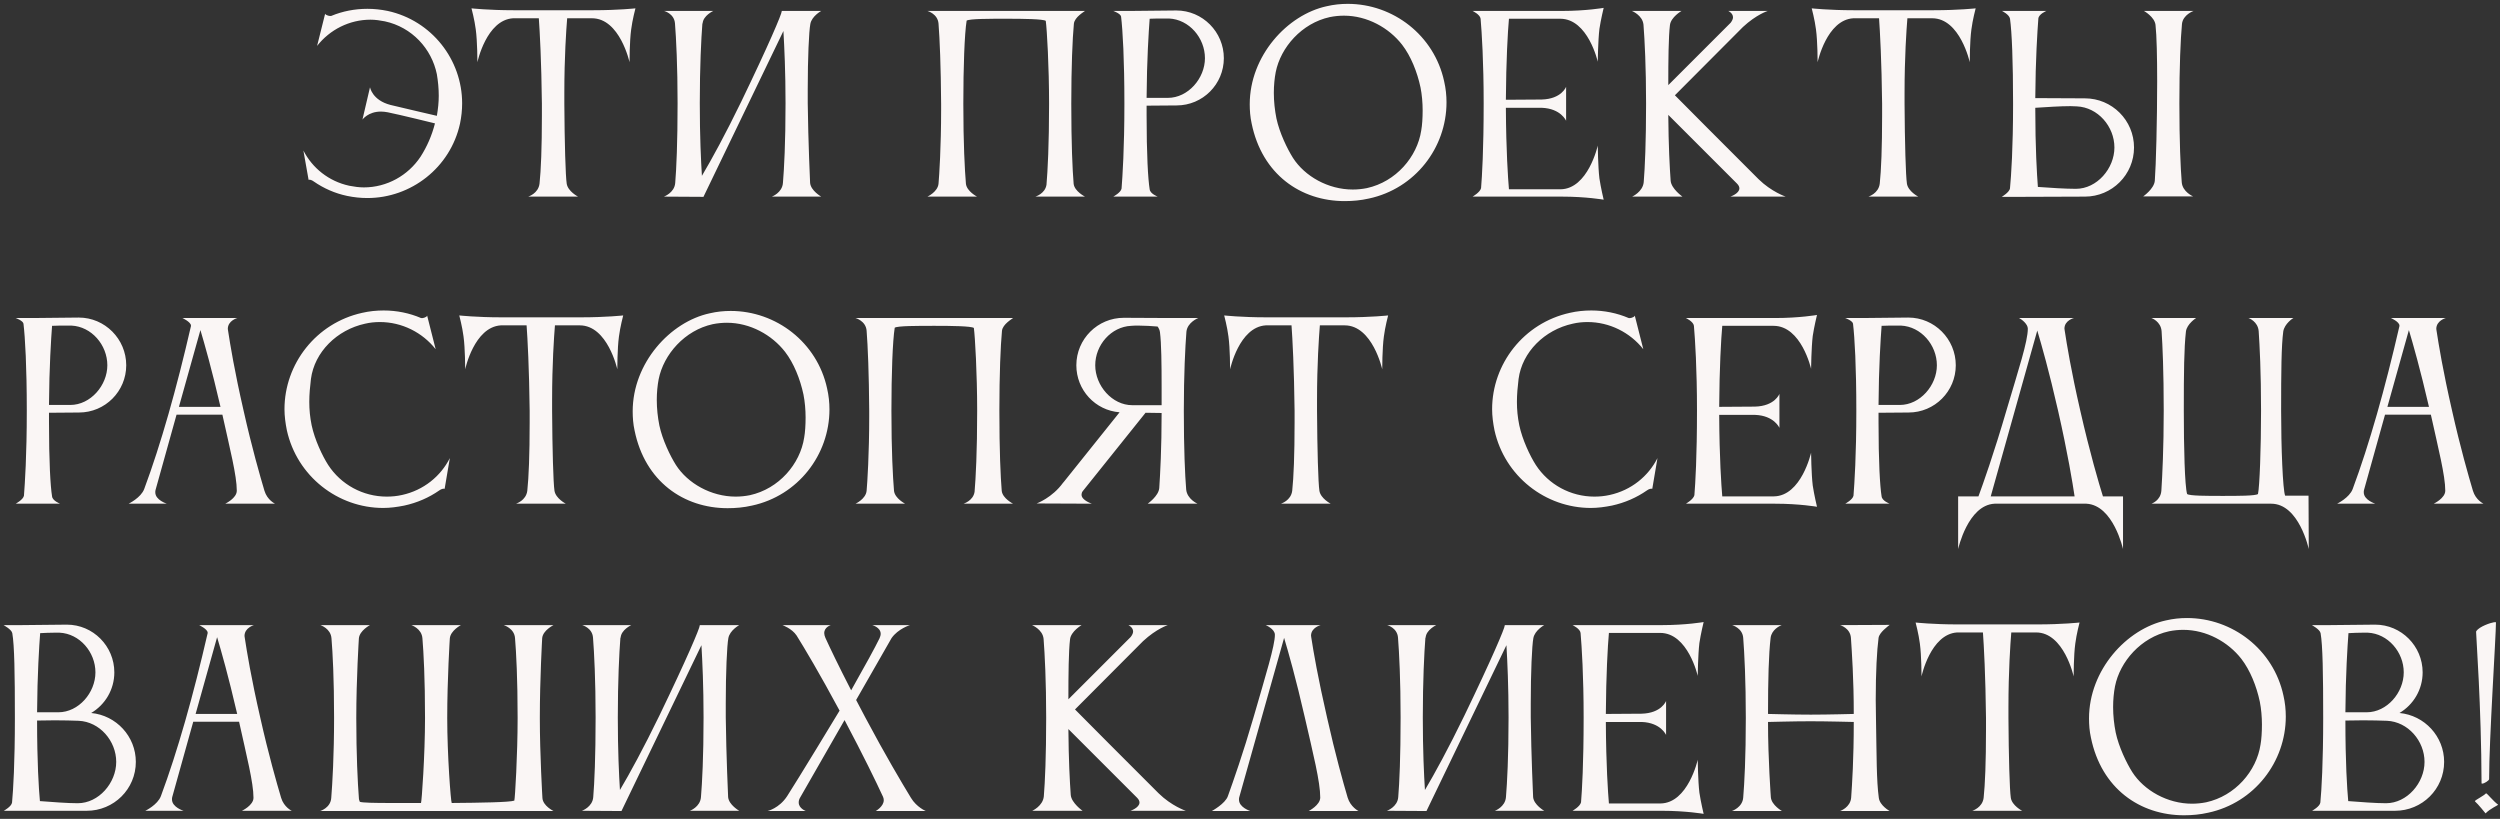 <?xml version="1.0" encoding="UTF-8"?> <svg xmlns="http://www.w3.org/2000/svg" width="635" height="208" viewBox="0 0 635 208" fill="none"><rect x="0" y="0" width="635" height="208" fill="#333333" stroke="none"/><path d="M98.483 2.78C109.703 5.24 117.383 15.2 117.383 26.24C117.383 27.98 117.203 29.66 116.843 31.4C114.383 42.62 104.363 50.3 93.323 50.3C91.582 50.3 89.903 50.12 88.162 49.76C85.043 49.1 82.222 47.84 79.703 46.1C79.222 45.74 78.683 45.56 78.382 45.68L77.062 38.24C79.343 42.68 83.483 46.04 88.703 47.18C89.963 47.42 91.162 47.6 92.422 47.6C98.243 47.6 103.643 44.6 106.823 39.8C108.443 37.28 109.703 34.4 110.483 31.34C110.483 31.34 101.483 29.12 98.483 28.52C97.823 28.4 97.282 28.34 96.743 28.34C93.502 28.34 92.062 30.38 92.062 30.38L93.983 22.16C93.983 22.16 94.522 25.46 99.203 26.66C102.143 27.38 110.963 29.42 110.963 29.42C111.263 27.68 111.443 26 111.443 24.32C111.443 22.46 111.263 20.66 110.963 18.86C109.643 12.38 104.663 6.92 97.763 5.42C96.562 5.18 95.302 5 94.103 5C88.763 5 83.782 7.52 80.543 11.66L82.582 3.5C82.763 3.92 83.903 4.16 84.142 4.04C87.022 2.84 90.142 2.24 93.323 2.24C95.002 2.24 96.743 2.42 98.483 2.78ZM150.781 2.6C157.021 2.6 161.401 2.12 161.401 2.12C161.401 2.12 160.621 5.06 160.321 7.46C159.901 10.46 159.901 15.8 159.901 15.8C159.901 15.8 157.441 4.64 150.361 4.64H144.061C143.821 7.64 143.341 14.42 143.341 23.6V26.36C143.401 36.14 143.641 44.66 143.941 46.64C144.241 48.62 146.821 49.94 146.821 49.94H134.161C134.161 49.94 136.741 49.16 137.041 46.64C137.401 43.28 137.641 37.58 137.641 29.3V26.36C137.521 15.62 137.101 7.94 136.861 4.64H130.321C123.541 5.06 121.261 15.8 121.261 15.8C121.261 15.8 121.261 10.46 120.841 7.46C120.541 5.06 119.761 2.12 119.761 2.12C119.761 2.12 124.141 2.6 130.381 2.6H150.781ZM171.506 46.46C171.806 42.86 172.106 36.26 172.106 26.24C172.106 16.82 171.746 9.74 171.446 5.96C171.266 3.44 168.686 2.78 168.686 2.78H181.166C181.166 2.78 178.586 3.98 178.466 5.96H178.406C178.106 9.8 177.746 16.94 177.746 26.24C177.746 34.76 178.046 40.82 178.286 44.66C180.746 40.52 184.286 34.04 188.306 25.76C195.206 11.48 198.566 3.56 198.566 2.84C198.566 2.84 198.566 2.84 198.566 2.78H208.586C208.586 2.78 206.186 4.1 205.826 6.08C205.466 8 205.166 14.78 205.166 22.58V26.24C205.286 36.2 205.766 46.46 205.766 46.46C205.946 48.44 208.586 49.94 208.586 49.94H196.046C196.046 49.94 198.686 48.98 198.866 46.46C199.166 42.86 199.526 36.26 199.526 26.24C199.526 18.26 199.226 11.96 198.986 7.88L178.706 49.94V50L168.626 49.94C168.626 49.94 171.326 48.98 171.506 46.46ZM272.706 46.7C272.946 48.62 275.586 49.94 275.586 49.94H262.986C262.986 49.94 265.446 49.22 265.806 46.94C266.106 43.46 266.466 36.74 266.466 26.36C266.466 16.94 265.926 7.46 265.626 5.3C264.966 4.82 259.866 4.76 255.666 4.76C251.226 4.76 246.246 4.76 245.526 5.24C244.986 8.6 244.686 17 244.686 26.36C244.686 36.5 245.046 43.1 245.346 46.7C245.586 48.62 248.166 49.94 248.166 49.94H235.566C235.566 49.94 238.206 48.74 238.386 46.64C238.566 44.66 239.046 37.22 239.046 27.92V26.36C238.986 16.94 238.686 9.8 238.386 6.02C238.206 3.5 235.566 2.78 235.566 2.78H275.586C275.406 2.96 272.946 4.34 272.766 6.02C272.406 9.86 272.106 17 272.106 26.36C272.106 36.5 272.406 43.1 272.706 46.7ZM298.856 26.78L291.236 26.84V29.24C291.236 39.2 291.596 45.5 292.016 48.08C292.136 49.22 294.056 49.94 294.056 49.94H282.776C282.776 49.94 284.696 48.92 284.876 47.9C285.116 44.78 285.596 37.76 285.596 26.36C285.596 15.08 285.176 7.76 284.756 4.22C284.636 3.44 282.776 2.78 282.776 2.78H287.156L298.796 2.66C305.456 2.66 310.856 8.12 310.856 14.78C310.856 21.38 305.516 26.78 298.856 26.78ZM296.936 4.7H295.556C294.416 4.7 293.156 4.7 292.016 4.76C291.776 8 291.296 15.2 291.236 24.86H296.636C301.796 24.86 306.056 19.88 306.056 14.78C306.056 9.62 302.036 4.94 296.936 4.7ZM324.033 18.32C323.733 19.88 323.553 21.68 323.553 23.6C323.553 25.76 323.793 27.98 324.213 30.08C324.993 33.74 326.973 37.82 328.413 40.1C331.413 44.78 337.353 48.14 343.593 48.14C344.793 48.14 345.993 48.02 347.193 47.78C354.573 46.16 359.973 39.86 360.993 33.14C361.233 31.82 361.353 29.96 361.353 28.04C361.353 26.12 361.173 24.02 360.813 22.22C359.973 18.26 358.353 14.24 356.133 11.36C352.773 7.04 347.253 3.98 341.373 3.98C340.173 3.98 338.973 4.1 337.773 4.34C330.633 5.9 325.293 12.02 324.033 18.32ZM317.913 31.34C317.553 29.72 317.433 28.04 317.433 26.48C317.433 14.18 326.973 3.74 336.993 1.58C338.793 1.16 340.533 0.98 342.333 0.98C353.853 0.98 364.293 8.96 366.813 20.66C367.233 22.46 367.413 24.26 367.413 26C367.413 37.52 359.433 47.9 347.733 50.42C345.633 50.9 343.593 51.08 341.553 51.08C330.393 51.08 320.553 44.3 317.913 31.34ZM376.192 47.78C376.432 44.84 376.852 38.06 376.852 26.24C376.852 15.74 376.372 8.18 376.072 4.76C375.952 3.68 374.032 2.78 374.032 2.78H396.712C402.892 2.78 407.332 2 407.332 2C407.332 2 406.612 4.94 406.252 7.34C405.892 10.4 405.832 15.68 405.832 15.68C405.832 15.68 403.372 4.76 396.292 4.76H383.272C382.972 8.12 382.552 15.44 382.492 25.34L391.552 25.28C396.652 25.16 397.792 22.04 397.792 22.04V30.68C397.792 30.68 396.472 27.56 391.612 27.38H382.492C382.552 38.48 383.032 45.2 383.272 48.08H396.352C403.372 48.02 405.832 36.98 405.832 36.98C405.832 36.98 405.892 42.32 406.252 45.32C406.612 47.72 407.332 50.72 407.332 50.72C407.332 50.72 402.892 49.94 396.712 49.94H374.032C374.032 49.94 375.952 48.86 376.192 47.78ZM424.164 6.38C423.804 9.38 423.744 15.2 423.744 21.62L439.584 5.78C440.004 5.24 440.184 4.76 440.184 4.4C440.184 3.32 438.984 2.78 438.984 2.78H449.004C449.004 2.78 446.124 3.68 442.704 6.86L425.424 24.2C425.424 24.2 441.324 40.22 446.664 45.5C449.964 48.74 453.564 49.94 453.564 49.94H439.524C439.524 49.94 441.804 49.16 441.804 47.84C441.804 47.48 441.624 47.06 441.204 46.64L423.744 29.18C423.804 37.04 424.104 42.56 424.344 45.92C424.524 47.96 427.344 49.94 427.344 49.94H414.564C414.564 49.94 417.264 48.74 417.504 46.28C417.804 42.62 418.104 36.08 418.104 26.3C418.104 17.06 417.744 10.1 417.444 6.26C417.204 3.86 414.504 2.78 414.504 2.78H427.104C427.104 2.78 424.404 4.34 424.164 6.38ZM491.197 2.6C497.437 2.6 501.817 2.12 501.817 2.12C501.817 2.12 501.037 5.06 500.737 7.46C500.317 10.46 500.317 15.8 500.317 15.8C500.317 15.8 497.857 4.64 490.777 4.64H484.477C484.237 7.64 483.757 14.42 483.757 23.6V26.36C483.817 36.14 484.057 44.66 484.357 46.64C484.657 48.62 487.237 49.94 487.237 49.94H474.577C474.577 49.94 477.157 49.16 477.457 46.64C477.817 43.28 478.057 37.58 478.057 29.3V26.36C477.937 15.62 477.517 7.94 477.277 4.64H470.737C463.957 5.06 461.677 15.8 461.677 15.8C461.677 15.8 461.677 10.46 461.257 7.46C460.957 5.06 460.177 2.12 460.177 2.12C460.177 2.12 464.557 2.6 470.797 2.6H491.197ZM510.541 47.78C510.841 44.6 511.321 37.7 511.321 26.36C511.321 15.74 511.021 8.12 510.541 4.76C510.361 3.68 508.501 2.78 508.501 2.78H519.781C519.781 2.78 517.861 3.56 517.741 4.7C517.501 7.94 517.021 15.14 516.961 24.92L529.561 24.98C536.461 24.98 542.041 30.56 542.041 37.46C542.041 44.36 536.461 49.94 529.561 49.94L513.241 50H508.441C508.441 50 510.481 48.8 510.541 47.78ZM527.521 27.02C527.041 27.02 526.501 26.96 525.901 26.96C523.261 26.96 519.781 27.2 516.961 27.38C516.961 37.7 517.381 44.24 517.621 47.48C520.801 47.72 524.641 47.96 527.281 47.96C532.621 47.96 537.061 42.8 537.061 37.46C537.061 32.12 532.861 27.26 527.521 27.02ZM554.161 46.28C554.341 48.74 557.041 49.88 557.041 49.88H544.381C544.381 49.88 547.141 47.96 547.321 45.92C547.621 42.02 547.921 30.56 547.921 20.66C547.921 14.54 547.801 9.02 547.501 6.32C547.261 4.28 544.561 2.78 544.561 2.78H557.161C557.161 2.78 554.461 3.74 554.221 6.08C553.861 9.92 553.561 16.88 553.561 26.24C553.561 36.02 553.861 42.62 554.161 46.28ZM20.064 104.78L12.444 104.84V107.24C12.444 117.2 12.804 123.5 13.224 126.08C13.344 127.22 15.264 127.94 15.264 127.94H3.984C3.984 127.94 5.904 126.92 6.084 125.9C6.324 122.78 6.804 115.76 6.804 104.36C6.804 93.08 6.384 85.76 5.964 82.22C5.844 81.44 3.984 80.78 3.984 80.78H8.364L20.004 80.66C26.664 80.66 32.064 86.12 32.064 92.78C32.064 99.38 26.724 104.78 20.064 104.78ZM18.144 82.7H16.764C15.624 82.7 14.364 82.7 13.224 82.76C12.984 86 12.504 93.2 12.444 102.86H17.844C23.004 102.86 27.264 97.88 27.264 92.78C27.264 87.62 23.244 82.94 18.144 82.7ZM45.445 103.34H56.005C53.785 93.74 51.925 87.26 50.905 83.84L45.445 103.34ZM32.665 127.94C32.665 127.94 35.785 126.44 36.625 124.22C40.885 112.76 44.845 98.72 48.505 82.82C48.505 82.82 48.505 82.76 48.505 82.7C48.505 81.8 46.345 80.78 46.345 80.78H60.265C60.265 80.78 57.865 81.44 57.865 83.54C57.865 83.66 57.925 83.78 57.925 83.96C58.465 87.5 59.545 94.16 61.885 104.36C63.985 113.72 66.025 120.8 67.165 124.64C67.885 127.04 69.865 127.94 69.865 127.94H57.205C57.205 127.94 60.145 126.56 60.145 124.64C60.145 120.8 58.405 114.02 56.485 105.32H44.845L39.505 124.46C39.445 124.64 39.445 124.88 39.445 125.06C39.445 127.04 42.385 127.94 42.385 127.94H32.665ZM78.978 96.26C78.738 98.24 78.558 100.16 78.558 102.08C78.558 104.06 78.738 105.98 79.158 108.02C79.938 111.68 81.858 115.76 83.358 118.1C86.598 123.08 92.178 126.14 98.238 126.14C99.498 126.14 100.818 126.02 102.138 125.72C107.598 124.52 111.918 120.98 114.258 116.36L112.938 124.16C112.638 124.04 112.038 124.22 111.558 124.58C108.978 126.38 105.978 127.7 102.678 128.42C100.878 128.78 99.078 129.02 97.338 129.02C85.818 129.02 75.438 120.98 72.858 109.28C72.498 107.48 72.258 105.68 72.258 103.94C72.258 92.42 80.298 82.04 91.998 79.46C93.798 79.04 95.658 78.86 97.458 78.86C100.758 78.86 103.998 79.52 106.938 80.78C107.178 80.9 108.318 80.66 108.498 80.18L110.658 88.7C107.298 84.44 102.078 81.8 96.498 81.8C95.238 81.8 93.978 81.92 92.718 82.22C85.578 83.78 79.878 89.42 78.978 96.26ZM147.675 80.6C153.915 80.6 158.295 80.12 158.295 80.12C158.295 80.12 157.515 83.06 157.215 85.46C156.795 88.46 156.795 93.8 156.795 93.8C156.795 93.8 154.335 82.64 147.255 82.64H140.955C140.715 85.64 140.235 92.42 140.235 101.6V104.36C140.295 114.14 140.535 122.66 140.835 124.64C141.135 126.62 143.715 127.94 143.715 127.94H131.055C131.055 127.94 133.635 127.16 133.935 124.64C134.295 121.28 134.535 115.58 134.535 107.3V104.36C134.415 93.62 133.995 85.94 133.755 82.64H127.215C120.435 83.06 118.155 93.8 118.155 93.8C118.155 93.8 118.155 88.46 117.735 85.46C117.435 83.06 116.655 80.12 116.655 80.12C116.655 80.12 121.035 80.6 127.275 80.6H147.675ZM167.302 96.32C167.002 97.88 166.822 99.68 166.822 101.6C166.822 103.76 167.062 105.98 167.482 108.08C168.262 111.74 170.242 115.82 171.682 118.1C174.682 122.78 180.622 126.14 186.862 126.14C188.062 126.14 189.262 126.02 190.462 125.78C197.842 124.16 203.242 117.86 204.262 111.14C204.502 109.82 204.622 107.96 204.622 106.04C204.622 104.12 204.442 102.02 204.082 100.22C203.242 96.26 201.622 92.24 199.402 89.36C196.042 85.04 190.522 81.98 184.642 81.98C183.442 81.98 182.242 82.1 181.042 82.34C173.902 83.9 168.562 90.02 167.302 96.32ZM161.182 109.34C160.822 107.72 160.702 106.04 160.702 104.48C160.702 92.18 170.242 81.74 180.262 79.58C182.062 79.16 183.802 78.98 185.602 78.98C197.122 78.98 207.562 86.96 210.082 98.66C210.502 100.46 210.682 102.26 210.682 104C210.682 115.52 202.702 125.9 191.002 128.42C188.902 128.9 186.862 129.08 184.822 129.08C173.662 129.08 163.822 122.3 161.182 109.34ZM254.441 124.7C254.681 126.62 257.321 127.94 257.321 127.94H244.721C244.721 127.94 247.181 127.22 247.541 124.94C247.841 121.46 248.201 114.74 248.201 104.36C248.201 94.94 247.661 85.46 247.361 83.3C246.701 82.82 241.601 82.76 237.401 82.76C232.961 82.76 227.981 82.76 227.261 83.24C226.721 86.6 226.421 95 226.421 104.36C226.421 114.5 226.781 121.1 227.081 124.7C227.321 126.62 229.901 127.94 229.901 127.94H217.301C217.301 127.94 219.941 126.74 220.121 124.64C220.301 122.66 220.781 115.22 220.781 105.92V104.36C220.721 94.94 220.421 87.8 220.121 84.02C219.941 81.5 217.301 80.78 217.301 80.78H257.321C257.141 80.96 254.681 82.34 254.501 84.02C254.141 87.86 253.841 95 253.841 104.36C253.841 114.5 254.141 121.1 254.441 124.7ZM278.191 92.78C278.191 97.94 282.451 102.92 287.611 102.92H295.051V98.42C295.051 92.48 294.991 87.14 294.631 84.38C294.571 83.84 294.331 83.36 294.031 82.94C292.531 82.82 290.791 82.7 289.171 82.7C288.511 82.7 287.911 82.7 287.311 82.76C282.211 83 278.191 87.62 278.191 92.78ZM301.291 124.34C301.531 126.8 304.171 127.94 304.171 127.94H291.511C291.511 127.94 294.271 126.02 294.451 123.98C294.691 120.32 295.051 113.96 295.051 104.9L290.971 104.84L275.011 124.76C274.771 125.06 274.711 125.42 274.711 125.66C274.711 127.1 277.351 127.94 277.351 127.94L263.311 127.88C263.311 127.88 267.271 126.44 270.031 122.6L270.151 122.48L284.371 104.72C278.191 104.24 273.391 99.08 273.391 92.78C273.391 86.12 278.791 80.72 285.451 80.72L297.211 80.78H304.351C304.351 80.78 301.591 81.86 301.351 84.26C301.051 88.1 300.691 95.12 300.691 104.36C300.691 114.14 300.991 120.68 301.291 124.34ZM341.965 80.6C348.205 80.6 352.585 80.12 352.585 80.12C352.585 80.12 351.805 83.06 351.505 85.46C351.085 88.46 351.085 93.8 351.085 93.8C351.085 93.8 348.625 82.64 341.545 82.64H335.245C335.005 85.64 334.525 92.42 334.525 101.6V104.36C334.585 114.14 334.825 122.66 335.125 124.64C335.425 126.62 338.005 127.94 338.005 127.94H325.345C325.345 127.94 327.925 127.16 328.225 124.64C328.585 121.28 328.825 115.58 328.825 107.3V104.36C328.705 93.62 328.285 85.94 328.045 82.64H321.505C314.725 83.06 312.445 93.8 312.445 93.8C312.445 93.8 312.445 88.46 312.025 85.46C311.725 83.06 310.945 80.12 310.945 80.12C310.945 80.12 315.325 80.6 321.565 80.6H341.965ZM385.718 96.26C385.478 98.24 385.298 100.16 385.298 102.08C385.298 104.06 385.478 105.98 385.898 108.02C386.678 111.68 388.598 115.76 390.098 118.1C393.338 123.08 398.918 126.14 404.978 126.14C406.238 126.14 407.558 126.02 408.878 125.72C414.338 124.52 418.658 120.98 420.998 116.36L419.678 124.16C419.378 124.04 418.778 124.22 418.298 124.58C415.718 126.38 412.718 127.7 409.418 128.42C407.618 128.78 405.818 129.02 404.078 129.02C392.558 129.02 382.178 120.98 379.598 109.28C379.238 107.48 378.998 105.68 378.998 103.94C378.998 92.42 387.038 82.04 398.738 79.46C400.538 79.04 402.398 78.86 404.198 78.86C407.498 78.86 410.738 79.52 413.678 80.78C413.918 80.9 415.058 80.66 415.238 80.18L417.398 88.7C414.038 84.44 408.818 81.8 403.238 81.8C401.978 81.8 400.718 81.92 399.458 82.22C392.318 83.78 386.618 89.42 385.718 96.26ZM430.375 125.78C430.615 122.84 431.035 116.06 431.035 104.24C431.035 93.74 430.555 86.18 430.255 82.76C430.135 81.68 428.215 80.78 428.215 80.78H450.895C457.075 80.78 461.515 80 461.515 80C461.515 80 460.795 82.94 460.435 85.34C460.075 88.4 460.015 93.68 460.015 93.68C460.015 93.68 457.555 82.76 450.475 82.76H437.455C437.155 86.12 436.735 93.44 436.675 103.34L445.735 103.28C450.835 103.16 451.975 100.04 451.975 100.04V108.68C451.975 108.68 450.655 105.56 445.795 105.38H436.675C436.735 116.48 437.215 123.2 437.455 126.08H450.535C457.555 126.02 460.015 114.98 460.015 114.98C460.015 114.98 460.075 120.32 460.435 123.32C460.795 125.72 461.515 128.72 461.515 128.72C461.515 128.72 457.075 127.94 450.895 127.94H428.215C428.215 127.94 430.135 126.86 430.375 125.78ZM484.767 104.78L477.147 104.84V107.24C477.147 117.2 477.507 123.5 477.927 126.08C478.047 127.22 479.967 127.94 479.967 127.94H468.687C468.687 127.94 470.607 126.92 470.787 125.9C471.027 122.78 471.507 115.76 471.507 104.36C471.507 93.08 471.087 85.76 470.667 82.22C470.547 81.44 468.687 80.78 468.687 80.78H473.067L484.707 80.66C491.367 80.66 496.767 86.12 496.767 92.78C496.767 99.38 491.427 104.78 484.767 104.78ZM482.847 82.7H481.467C480.327 82.7 479.067 82.7 477.927 82.76C477.687 86 477.207 93.2 477.147 102.86H482.547C487.707 102.86 491.967 97.88 491.967 92.78C491.967 87.62 487.947 82.94 482.847 82.7ZM505.647 126.08H526.947C526.467 122.84 525.207 115.1 522.747 104.3C520.467 94.28 518.547 87.56 517.467 83.96L505.647 126.08ZM502.527 126.08C503.607 123.14 506.427 115.28 509.727 103.94C512.727 93.8 515.067 86.72 515.067 83.48C515.067 82.34 513.567 81.14 512.847 80.78H526.767C526.767 80.78 524.367 81.38 524.367 83.48C524.367 83.6 524.427 83.72 524.427 83.9C524.967 87.44 526.047 94.1 528.387 104.3C530.847 115.1 533.127 122.84 534.147 126.08H539.247V139.46C539.247 139.46 536.787 128.3 529.947 127.94H506.607C499.827 128.3 497.367 139.46 497.367 139.46V126.08H502.527ZM576.886 127.94H546.466C546.466 127.94 548.806 127.16 548.986 124.64C549.226 120.86 549.586 113.78 549.586 104.36C549.586 94.34 549.286 87.74 549.046 84.14C548.866 81.62 546.466 80.78 546.466 80.78H557.806C557.806 80.78 555.466 82.28 555.226 84.2C554.746 88.46 554.686 94.4 554.686 104.36C554.686 113.66 554.926 123.44 555.526 125.48C556.126 125.96 560.566 125.96 564.586 125.96C568.366 125.96 572.926 125.96 573.526 125.48C573.946 123.62 574.306 113.78 574.306 104.36C574.306 94.34 573.946 87.74 573.706 84.14C573.526 81.62 571.126 80.78 571.126 80.78H582.526C582.466 80.78 580.246 82.22 579.946 84.2C579.466 87.8 579.406 94.4 579.406 104.36C579.406 113.66 579.826 124.4 580.426 125.9H586.366L586.426 139.46C586.426 139.46 583.966 127.94 576.886 127.94ZM606.398 103.34H616.958C614.738 93.74 612.878 87.26 611.858 83.84L606.398 103.34ZM593.618 127.94C593.618 127.94 596.738 126.44 597.578 124.22C601.838 112.76 605.798 98.72 609.458 82.82V82.7C609.458 81.74 607.298 80.78 607.298 80.78H621.218C621.218 80.78 618.818 81.44 618.818 83.54C618.818 83.66 618.878 83.78 618.878 83.96C619.418 87.5 620.498 94.16 622.838 104.36C624.938 113.72 626.978 120.8 628.118 124.64C628.838 127.04 630.818 127.94 630.818 127.94H618.158C618.158 127.94 621.098 126.56 621.098 124.64C621.098 120.8 619.358 114.02 617.438 105.32H605.798L600.458 124.46C600.398 124.64 600.398 124.88 600.398 125.06C600.398 127.04 603.338 127.94 603.338 127.94H593.618ZM3.12 160.82C2.94 159.86 0.9 158.78 0.9 158.78H5.28L16.98 158.66C23.64 158.66 29.04 164.12 29.04 170.78C29.04 175.16 26.7 179 23.16 181.1C29.52 181.7 34.5 187.04 34.5 193.52C34.5 200.42 28.92 205.94 22.02 205.94H0.96C0.96 205.94 2.94 204.86 3.06 203.84C3.36 200.66 3.78 193.76 3.78 182.42C3.78 171.14 3.66 163.88 3.12 160.82ZM29.52 193.52C29.52 188.18 25.32 183.32 19.98 183.08C18.36 183.02 16.14 182.96 13.92 182.96C12.36 182.96 10.8 183.02 9.42 183.02C9.42 193.58 9.84 200.24 10.14 203.48C13.32 203.72 17.1 204.02 19.74 204.02C25.08 204.02 29.52 198.86 29.52 193.52ZM15.12 160.7H13.86C12.66 160.7 11.4 160.76 10.2 160.82C9.96 164.06 9.48 171.2 9.42 180.92H14.82C19.98 180.92 24.24 175.94 24.24 170.78C24.24 165.62 20.22 160.94 15.12 160.7ZM49.685 181.34H60.245C58.025 171.74 56.165 165.26 55.145 161.84L49.685 181.34ZM36.905 205.94C36.905 205.94 40.025 204.44 40.865 202.22C45.125 190.76 49.085 176.72 52.745 160.82C52.745 160.82 52.745 160.76 52.745 160.7C52.745 159.8 50.585 158.78 50.585 158.78H64.505C64.505 158.78 62.105 159.44 62.105 161.54C62.105 161.66 62.165 161.78 62.165 161.96C62.705 165.5 63.785 172.16 66.125 182.36C68.225 191.72 70.265 198.8 71.405 202.64C72.125 205.04 74.105 205.94 74.105 205.94H61.445C61.445 205.94 64.385 204.56 64.385 202.64C64.385 198.8 62.645 192.02 60.725 183.32H49.085L43.745 202.46C43.685 202.64 43.685 202.88 43.685 203.06C43.685 205.04 46.625 205.94 46.625 205.94H36.905ZM140.596 206H81.316C81.316 206 83.956 205.22 84.136 202.7C84.436 198.92 84.856 191.78 84.856 182.36C84.856 172.34 84.496 165.74 84.196 162.14C84.016 159.62 81.376 158.78 81.376 158.78H93.976C93.976 158.78 91.336 160.16 91.156 162.14C91.156 162.14 90.496 172.4 90.496 182.36C90.496 191.72 90.856 198.86 91.156 202.7C91.156 203.06 91.276 203.36 91.396 203.66C92.056 203.9 95.116 203.96 99.196 203.96H106.936C107.116 203.6 107.956 191.78 107.956 182.36C107.956 172.34 107.596 165.74 107.296 162.14C107.116 159.62 104.476 158.78 104.476 158.78H117.076C117.076 158.78 114.436 160.16 114.256 162.14C114.256 162.14 113.596 172.4 113.596 182.36C113.596 191.72 114.496 203.6 114.736 203.96C122.116 203.9 129.496 203.78 130.636 203.36C130.816 202.82 131.476 191.78 131.476 182.36C131.476 172.34 131.116 165.68 130.816 162.08C130.636 159.56 127.936 158.78 127.936 158.78H140.596C140.596 158.78 137.896 160.1 137.716 162.08C137.716 162.08 137.116 172.4 137.116 182.36C137.116 191.72 137.776 202.7 137.776 202.7C137.896 204.68 140.596 206 140.596 206ZM150.684 202.46C150.984 198.86 151.284 192.26 151.284 182.24C151.284 172.82 150.924 165.74 150.624 161.96C150.444 159.44 147.864 158.78 147.864 158.78H160.344C160.344 158.78 157.764 159.98 157.644 161.96H157.584C157.284 165.8 156.924 172.94 156.924 182.24C156.924 190.76 157.224 196.82 157.464 200.66C159.924 196.52 163.464 190.04 167.484 181.76C174.384 167.48 177.744 159.56 177.744 158.84C177.744 158.84 177.744 158.84 177.744 158.78H187.764C187.764 158.78 185.364 160.1 185.004 162.08C184.644 164 184.344 170.78 184.344 178.58V182.24C184.464 192.2 184.944 202.46 184.944 202.46C185.124 204.44 187.764 205.94 187.764 205.94H175.224C175.224 205.94 177.864 204.98 178.044 202.46C178.344 198.86 178.704 192.26 178.704 182.24C178.704 174.26 178.404 167.96 178.164 163.88L157.884 205.94V206L147.804 205.94C147.804 205.94 150.504 204.98 150.684 202.46ZM222.435 206C222.435 206 224.475 204.86 224.475 203.24C224.475 202.94 224.415 202.7 224.295 202.4C222.555 198.62 219.255 191.84 214.515 182.9L203.235 202.58C202.935 203.06 202.875 203.48 202.875 203.84C202.875 205.34 204.675 206 204.675 206H194.955C194.955 206 197.895 205.34 199.935 202.22C202.455 198.32 212.955 181.04 213.255 180.5C208.095 170.9 204.315 164.6 202.335 161.42C201.135 159.62 198.735 158.78 198.735 158.78H211.035C211.035 158.78 209.355 159.26 209.355 160.82C209.355 161.18 209.475 161.6 209.655 162.02C210.855 164.66 212.955 169.04 216.195 175.34C219.855 168.86 222.255 164.48 223.395 162.14C223.575 161.72 223.695 161.36 223.695 161C223.695 159.32 221.535 158.78 221.535 158.78H231.135C231.135 158.78 228.135 159.68 226.455 162.08L217.455 177.8C218.235 179.24 219.015 180.74 219.855 182.36C224.835 191.72 229.035 198.8 231.375 202.64C232.815 205.04 235.155 206 235.155 206H222.435ZM271.79 162.38C271.43 165.38 271.37 171.2 271.37 177.62L287.21 161.78C287.63 161.24 287.81 160.76 287.81 160.4C287.81 159.32 286.61 158.78 286.61 158.78H296.63C296.63 158.78 293.75 159.68 290.33 162.86L273.05 180.2C273.05 180.2 288.95 196.22 294.29 201.5C297.59 204.74 301.19 205.94 301.19 205.94H287.15C287.15 205.94 289.43 205.16 289.43 203.84C289.43 203.48 289.25 203.06 288.83 202.64L271.37 185.18C271.43 193.04 271.73 198.56 271.97 201.92C272.15 203.96 274.97 205.94 274.97 205.94H262.19C262.19 205.94 264.89 204.74 265.13 202.28C265.43 198.62 265.73 192.08 265.73 182.3C265.73 173.06 265.37 166.1 265.07 162.26C264.83 159.86 262.13 158.78 262.13 158.78H274.73C274.73 158.78 272.03 160.34 271.79 162.38ZM342.302 202.58C343.022 204.98 345.062 206 345.062 206H332.402C332.402 206 335.342 204.5 335.342 202.58C335.342 198.56 333.542 191.48 331.442 182.3C329.162 172.34 327.242 165.62 326.162 162.02L314.762 202.52C314.702 202.7 314.702 202.94 314.702 203.12C314.702 205.1 317.582 206 317.582 206H307.802C307.802 206 311.222 204.14 311.882 202.22C313.262 198.38 315.722 191.42 318.422 182.12C321.542 171.32 323.822 164 323.822 161.24C323.822 159.74 321.482 158.78 321.482 158.78H335.462C335.462 158.78 333.002 159.38 333.002 161.48C333.002 161.6 333.062 161.72 333.062 161.9C333.602 165.44 334.742 172.1 337.082 182.3C339.182 191.66 341.162 198.74 342.302 202.58ZM355.153 202.46C355.453 198.86 355.753 192.26 355.753 182.24C355.753 172.82 355.393 165.74 355.093 161.96C354.913 159.44 352.333 158.78 352.333 158.78H364.813C364.813 158.78 362.233 159.98 362.113 161.96H362.053C361.753 165.8 361.393 172.94 361.393 182.24C361.393 190.76 361.693 196.82 361.933 200.66C364.393 196.52 367.933 190.04 371.953 181.76C378.853 167.48 382.213 159.56 382.213 158.84C382.213 158.84 382.213 158.84 382.213 158.78H392.233C392.233 158.78 389.833 160.1 389.473 162.08C389.113 164 388.813 170.78 388.813 178.58V182.24C388.933 192.2 389.413 202.46 389.413 202.46C389.593 204.44 392.233 205.94 392.233 205.94H379.693C379.693 205.94 382.333 204.98 382.513 202.46C382.813 198.86 383.173 192.26 383.173 182.24C383.173 174.26 382.873 167.96 382.633 163.88L362.353 205.94V206L352.273 205.94C352.273 205.94 354.973 204.98 355.153 202.46ZM401.584 203.78C401.824 200.84 402.244 194.06 402.244 182.24C402.244 171.74 401.764 164.18 401.464 160.76C401.344 159.68 399.424 158.78 399.424 158.78H422.104C428.284 158.78 432.724 158 432.724 158C432.724 158 432.004 160.94 431.644 163.34C431.284 166.4 431.224 171.68 431.224 171.68C431.224 171.68 428.764 160.76 421.684 160.76H408.664C408.364 164.12 407.944 171.44 407.884 181.34L416.944 181.28C422.044 181.16 423.184 178.04 423.184 178.04V186.68C423.184 186.68 421.864 183.56 417.004 183.38H407.884C407.944 194.48 408.424 201.2 408.664 204.08H421.744C428.764 204.02 431.224 192.98 431.224 192.98C431.224 192.98 431.284 198.32 431.644 201.32C432.004 203.72 432.724 206.72 432.724 206.72C432.724 206.72 428.284 205.94 422.104 205.94H399.424C399.424 205.94 401.344 204.86 401.584 203.78ZM442.776 202.58C443.076 198.98 443.436 192.38 443.436 182.36C443.436 172.94 443.076 165.8 442.776 162.02C442.596 159.5 439.956 158.78 439.956 158.78H452.556C452.016 158.96 449.976 159.98 449.736 162.02C449.256 166.16 449.076 172.52 449.076 181.34C449.436 181.34 455.376 181.52 459.936 181.52C464.436 181.52 470.676 181.34 470.856 181.34C470.856 172.4 470.376 165.68 470.136 162.02C469.956 159.5 467.376 158.78 467.376 158.78L479.976 158.72C479.616 159.02 477.336 160.64 477.156 162.02C476.736 165.2 476.436 170.66 476.436 177.8C476.436 179.24 476.496 180.8 476.496 182.36C476.676 192.32 476.616 198.2 477.216 202.64C477.456 204.62 479.976 206 479.976 206H467.376C467.376 206 470.016 205.1 470.196 202.58C470.436 199.1 470.856 192.86 470.856 183.38C470.796 183.38 464.076 183.2 459.876 183.2C455.496 183.2 449.436 183.38 449.076 183.38C449.076 192.74 449.796 202.52 449.796 202.52C449.976 204.5 452.616 206 452.616 206H439.896C439.896 206 442.596 205.1 442.776 202.58ZM517.585 158.6C523.825 158.6 528.205 158.12 528.205 158.12C528.205 158.12 527.425 161.06 527.125 163.46C526.705 166.46 526.705 171.8 526.705 171.8C526.705 171.8 524.245 160.64 517.165 160.64H510.865C510.625 163.64 510.145 170.42 510.145 179.6V182.36C510.205 192.14 510.445 200.66 510.745 202.64C511.045 204.62 513.625 205.94 513.625 205.94H500.965C500.965 205.94 503.545 205.16 503.845 202.64C504.205 199.28 504.445 193.58 504.445 185.3V182.36C504.325 171.62 503.905 163.94 503.665 160.64H497.125C490.345 161.06 488.065 171.8 488.065 171.8C488.065 171.8 488.065 166.46 487.645 163.46C487.345 161.06 486.565 158.12 486.565 158.12C486.565 158.12 490.945 158.6 497.185 158.6H517.585ZM537.211 174.32C536.911 175.88 536.731 177.68 536.731 179.6C536.731 181.76 536.971 183.98 537.391 186.08C538.171 189.74 540.151 193.82 541.591 196.1C544.591 200.78 550.531 204.14 556.771 204.14C557.971 204.14 559.171 204.02 560.371 203.78C567.751 202.16 573.151 195.86 574.171 189.14C574.411 187.82 574.531 185.96 574.531 184.04C574.531 182.12 574.351 180.02 573.991 178.22C573.151 174.26 571.531 170.24 569.311 167.36C565.951 163.04 560.431 159.98 554.551 159.98C553.351 159.98 552.151 160.1 550.951 160.34C543.811 161.9 538.471 168.02 537.211 174.32ZM531.091 187.34C530.731 185.72 530.611 184.04 530.611 182.48C530.611 170.18 540.151 159.74 550.171 157.58C551.971 157.16 553.711 156.98 555.511 156.98C567.031 156.98 577.471 164.96 579.991 176.66C580.411 178.46 580.591 180.26 580.591 182C580.591 193.52 572.611 203.9 560.911 206.42C558.811 206.9 556.771 207.08 554.731 207.08C543.571 207.08 533.731 200.3 531.091 187.34ZM589.43 160.82C589.25 159.86 587.21 158.78 587.21 158.78H591.59L603.29 158.66C609.95 158.66 615.35 164.12 615.35 170.78C615.35 175.16 613.01 179 609.47 181.1C615.83 181.7 620.81 187.04 620.81 193.52C620.81 200.42 615.23 205.94 608.33 205.94H587.27C587.27 205.94 589.25 204.86 589.37 203.84C589.67 200.66 590.09 193.76 590.09 182.42C590.09 171.14 589.97 163.88 589.43 160.82ZM615.83 193.52C615.83 188.18 611.63 183.32 606.29 183.08C604.67 183.02 602.45 182.96 600.23 182.96C598.67 182.96 597.11 183.02 595.73 183.02C595.73 193.58 596.15 200.24 596.45 203.48C599.63 203.72 603.41 204.02 606.05 204.02C611.39 204.02 615.83 198.86 615.83 193.52ZM601.43 160.7H600.17C598.97 160.7 597.71 160.76 596.51 160.82C596.27 164.06 595.79 171.2 595.73 180.92H601.13C606.29 180.92 610.55 175.94 610.55 170.78C610.55 165.62 606.53 160.94 601.43 160.7ZM628.634 203.54V203.48C628.634 203.24 630.854 202.16 631.454 201.5C631.754 201.5 633.254 203.48 634.514 204.38C634.514 204.56 632.534 205.34 631.334 206.6C631.334 206.6 629.414 204.2 628.634 203.54ZM632.234 197.9C632.234 198.26 630.974 199.04 630.494 199.04C630.374 199.04 630.314 199.04 630.314 198.92C630.254 179.42 628.934 161.72 628.934 160.58C628.934 160.46 628.934 160.34 628.994 160.28C629.774 159.14 632.594 158.18 633.434 158.06C633.434 158.06 633.974 158 633.974 158.06C633.974 161.54 632.234 187.76 632.234 197.9Z" fill="#FAF6F5"></path></svg> 
